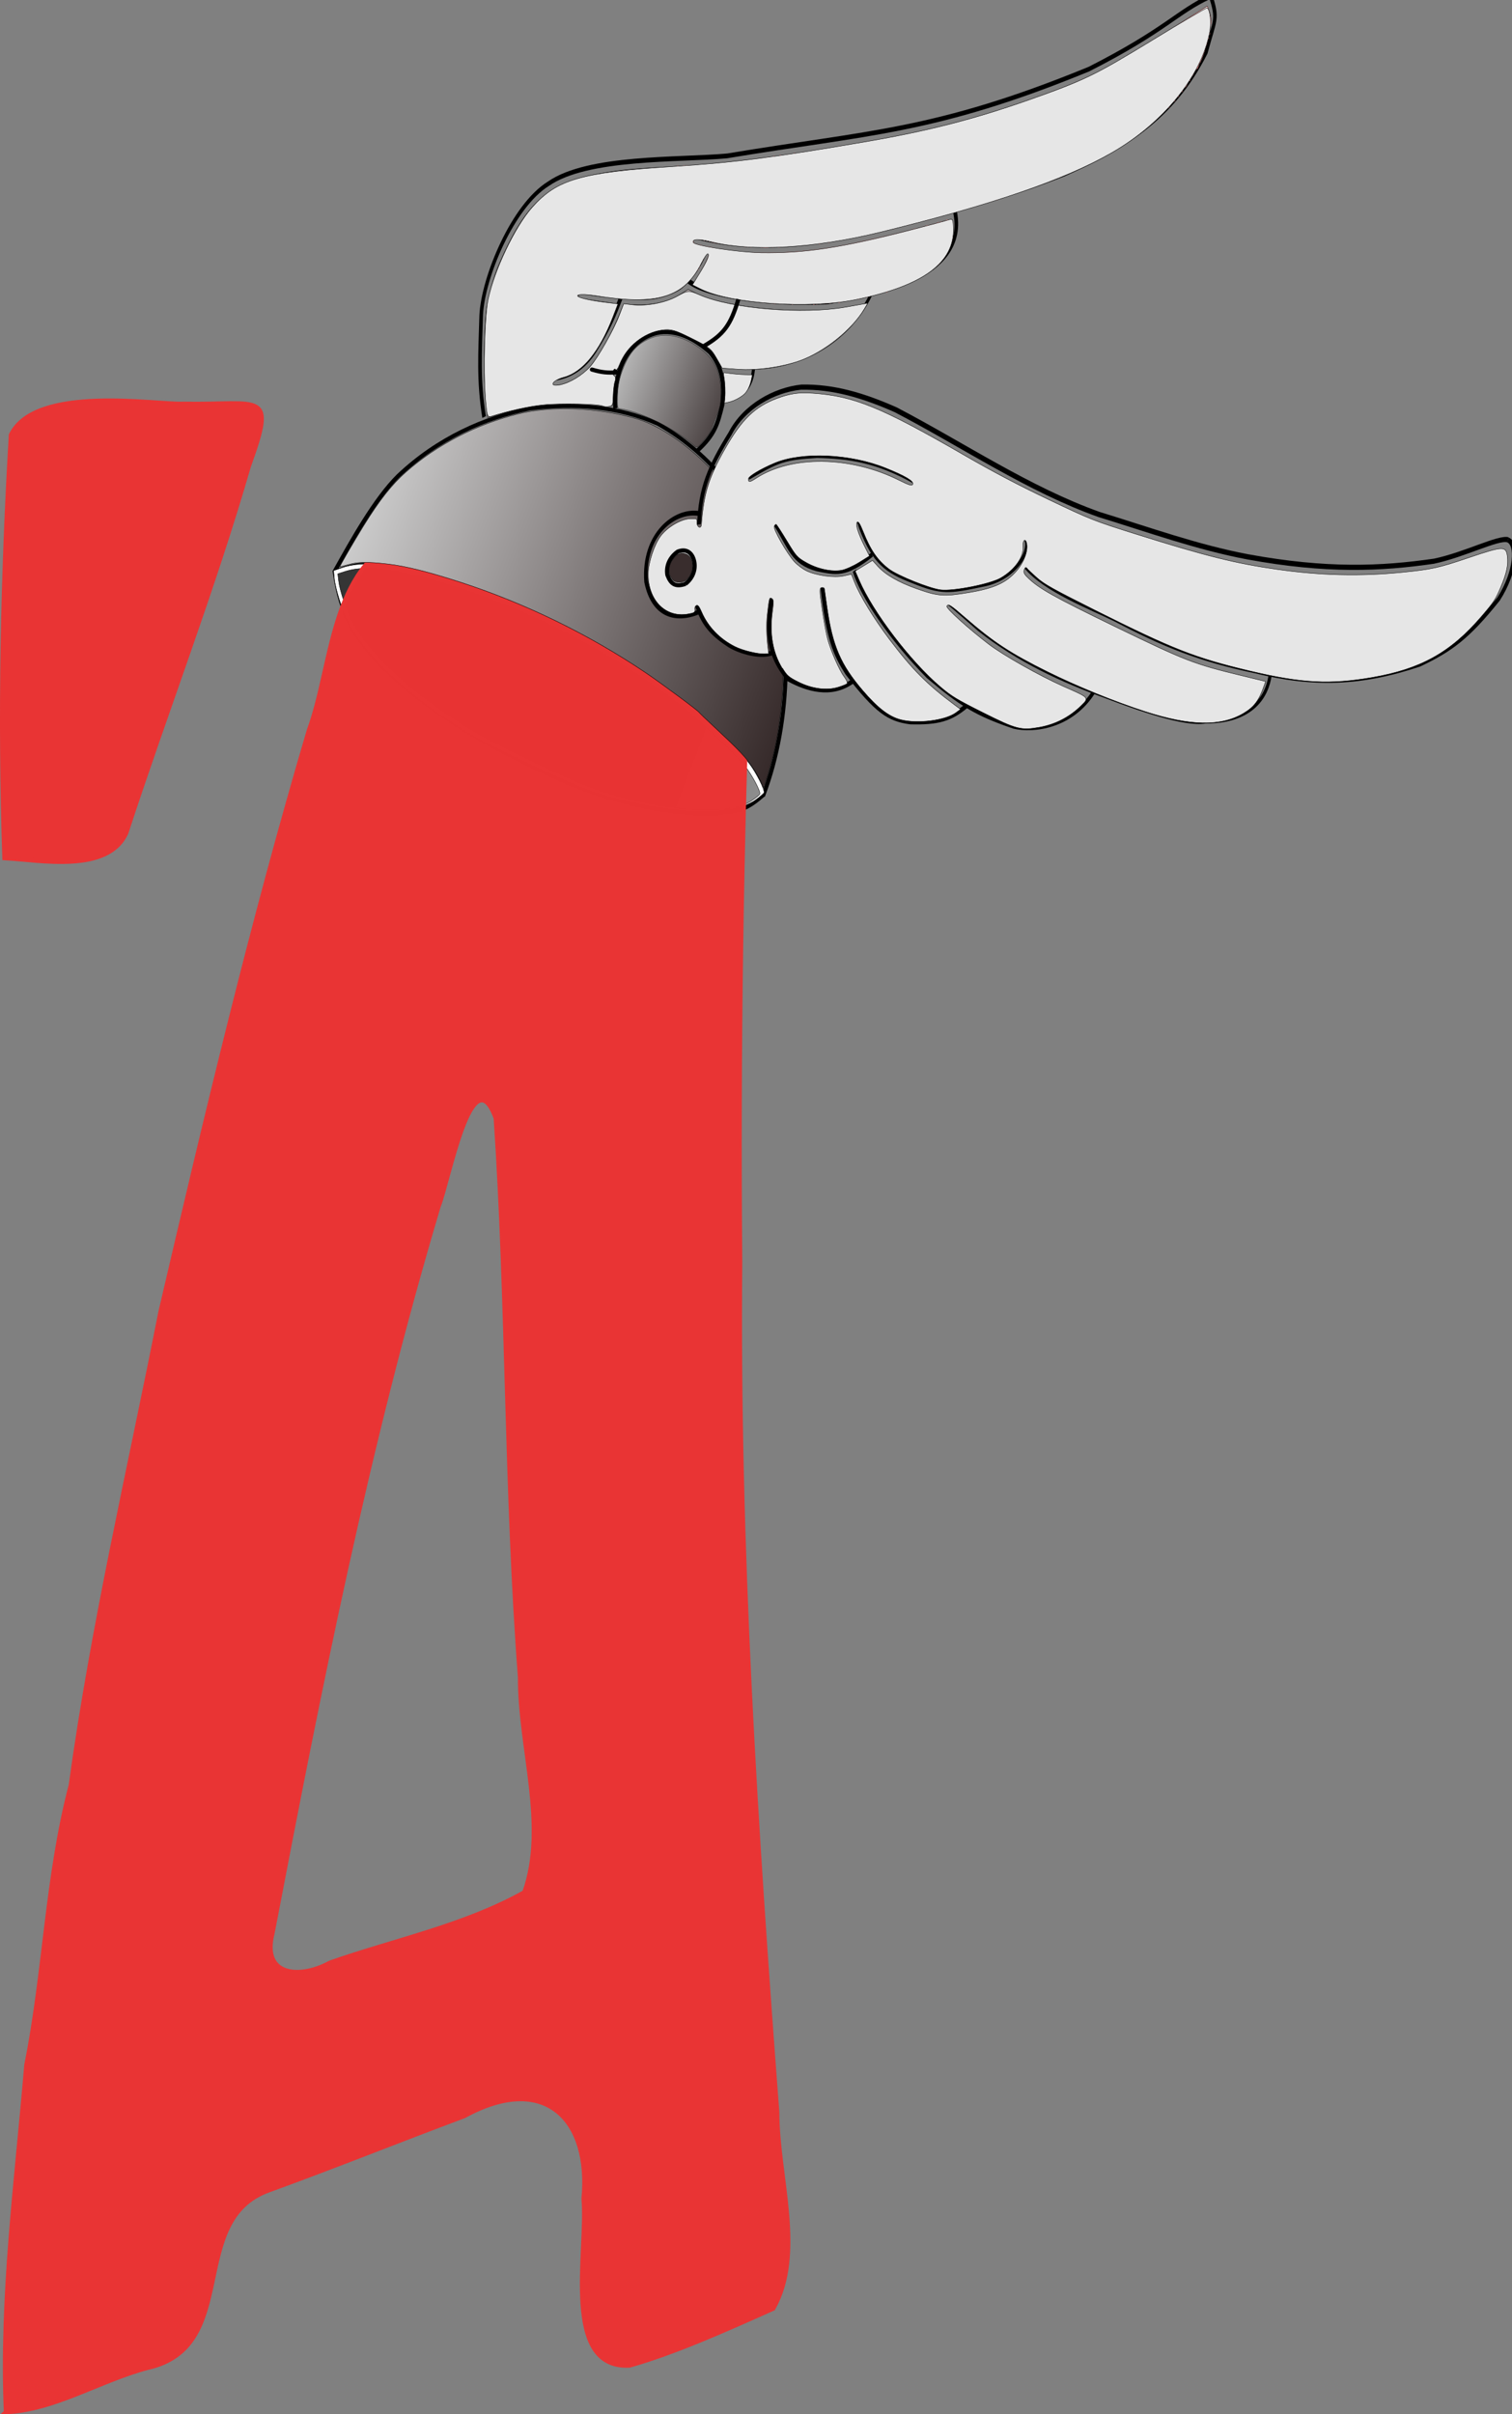 <?xml version="1.0" encoding="UTF-8" standalone="no"?>
<!-- Created with Inkscape (http://www.inkscape.org/) -->

<svg
   xmlns:dc="http://purl.org/dc/elements/1.1/"
   xmlns:cc="http://creativecommons.org/ns#"
   xmlns:rdf="http://www.w3.org/1999/02/22-rdf-syntax-ns#"
   xmlns:svg="http://www.w3.org/2000/svg"
   xmlns="http://www.w3.org/2000/svg"
   xmlns:xlink="http://www.w3.org/1999/xlink"
   xmlns:sodipodi="http://sodipodi.sourceforge.net/DTD/sodipodi-0.dtd"
   xmlns:inkscape="http://www.inkscape.org/namespaces/inkscape"
   width="29.963mm"
   height="47.824mm"
   viewBox="0 0 29.963 47.824"
   version="1.1"
   id="svg8"
   inkscape:version="0.92.4 (5da689c313, 2019-01-14)"
   sodipodi:docname="A_casco.svg">
  <rect x="0" y="0" width="29.963" height="47.824" fill="#808080" stroke="none"/>
  <defs
     id="defs2">
    <inkscape:perspective
       sodipodi:type="inkscape:persp3d"
       inkscape:vp_x="0 : 19.922772 : 1"
       inkscape:vp_y="0 : 999.99993 : 0"
       inkscape:vp_z="15.578038 : 19.922772 : 1"
       inkscape:persp3d-origin="7.7890188 : 13.281848 : 1"
       id="perspective6366" />
    <linearGradient
       id="linearGradient3219">
      <stop
         id="stop3221"
         offset="0"
         style="stop-color: rgb(51, 51, 51); stop-opacity: 1;" />
      <stop
         style="stop-color: rgb(51, 51, 51); stop-opacity: 0.557;"
         offset="1"
         id="stop3227" />
      <stop
         id="stop3223"
         offset="1"
         style="stop-color: rgb(51, 51, 51); stop-opacity: 0;" />
    </linearGradient>
    <linearGradient
       id="linearGradient3336">
      <stop
         id="stop3338"
         offset="0"
         style="stop-color: rgb(57, 45, 45); stop-opacity: 1;" />
      <stop
         style="stop-color: rgb(24, 25, 41); stop-opacity: 0.104;"
         offset="0.985"
         id="stop3344" />
      <stop
         id="stop3340"
         offset="1"
         style="stop-color: rgb(57, 45, 45); stop-opacity: 0;" />
    </linearGradient>
    <linearGradient
       id="linearGradient3292">
      <stop
         id="stop3294"
         offset="0"
         style="stop-color: rgb(0, 0, 0); stop-opacity: 1;" />
      <stop
         style="stop-color: rgb(0, 0, 0); stop-opacity: 0;"
         offset="1"
         id="stop3300" />
      <stop
         id="stop3296"
         offset="1"
         style="stop-color: rgb(0, 0, 0); stop-opacity: 0;" />
    </linearGradient>
    <linearGradient
       id="linearGradient3196">
      <stop
         id="stop3198"
         offset="0"
         style="stop-color: rgb(204, 204, 204); stop-opacity: 1;" />
      <stop
         style="stop-color: rgb(54, 42, 42); stop-opacity: 1;"
         offset="1"
         id="stop3204" />
      <stop
         id="stop3200"
         offset="1"
         style="stop-color: rgb(204, 204, 204); stop-opacity: 0;" />
    </linearGradient>
    <inkscape:perspective
       id="perspective2436"
       inkscape:persp3d-origin="155.84297 : 67.449973 : 1"
       inkscape:vp_z="311.68593 : 101.17496 : 1"
       inkscape:vp_y="0 : 1000 : 0"
       inkscape:vp_x="0 : 101.17496 : 1"
       sodipodi:type="inkscape:persp3d" />
    <linearGradient
       gradientUnits="userSpaceOnUse"
       y2="156.686"
       x2="136.271"
       y1="156.686"
       x1="1.354"
       id="linearGradient3202"
       xlink:href="#linearGradient3196"
       inkscape:collect="always"
       gradientTransform="matrix(0.063,0.031,-0.035,0.091,112.384,73.818)" />
    <linearGradient
       gradientUnits="userSpaceOnUse"
       y2="119.347"
       x2="86.092"
       y1="119.347"
       x1="56.347"
       id="linearGradient3228"
       xlink:href="#linearGradient3196"
       inkscape:collect="always"
       gradientTransform="matrix(0.063,0.031,-0.035,0.091,112.384,73.818)" />
    <linearGradient
       gradientUnits="userSpaceOnUse"
       y2="187.694"
       x2="135.571"
       y1="187.694"
       x1="1.86"
       id="linearGradient3298"
       xlink:href="#linearGradient3292"
       inkscape:collect="always" />
    <linearGradient
       gradientUnits="userSpaceOnUse"
       y2="187.729"
       x2="135.909"
       y1="187.729"
       x1="1.519"
       id="linearGradient3225"
       xlink:href="#linearGradient3219"
       inkscape:collect="always"
       gradientTransform="matrix(0.063,0.031,-0.035,0.091,112.384,73.818)" />
  </defs>
  <sodipodi:namedview
     id="base"
     pagecolor="#ffffff"
     bordercolor="#666666"
     borderopacity="1.0"
     inkscape:pageopacity="0.0"
     inkscape:pageshadow="2"
     inkscape:zoom="2.8"
     inkscape:cx="113.08728"
     inkscape:cy="87.069804"
     inkscape:document-units="mm"
     inkscape:current-layer="layer1"
     showgrid="false"
     inkscape:window-width="1920"
     inkscape:window-height="1017"
     inkscape:window-x="1912"
     inkscape:window-y="-8"
     inkscape:window-maximized="1"
     inkscape:pagecheckerboard="false" />
  <g
     inkscape:label="Ebene 1"
     inkscape:groupmode="layer"
     id="layer1"
     transform="translate(-99.357,-79.301)">
    <path
       style="fill:none;fill-rule:evenodd;stroke:#000000;stroke-width:0.079px;stroke-linecap:butt;stroke-linejoin:miter;stroke-opacity:1"
       d="m 114.477,95.071 c 0.584,-1.518 0.577,-3.467 0.109,-4.744 -0.454,-1.211 -1.258,-2.106 -2.191,-2.63 -0.782,-0.348 -1.661,-0.413 -2.533,-0.305 -0.893,0.183 -1.82,0.585 -2.613,1.336 -0.463,0.458 -0.917,1.276 -1.261,1.892 0.131,0.916 0.397,1.237 0.826,1.754 1.117,1.144 2.474,1.84 3.837,2.446 0.908,0.361 1.862,0.605 2.857,0.597 0.43,-0.069 0.557,-4.42e-4 0.963,-0.357 -0.091,-0.653 -1,-1.267 -1.336,-1.647 -1.732,-1.391 -3.699,-2.345 -5.772,-2.842 -0.698,-0.088 -0.848,-0.147 -1.361,0.054"
       id="path4981"
       sodipodi:nodetypes="ccccccccccccc"
       inkscape:connector-curvature="0" />
    <path
       style="opacity:1;fill:#e93434;fill-opacity:1;stroke:#e93434;stroke-width:0.085;stroke-miterlimit:4;stroke-dasharray:none;stroke-opacity:1"
       d="m 99.445,96.3 c -0.095,-2.79 -0.037,-5.596 0.129,-8.383 0.486,-1.003 2.895,-0.592 3.414,-0.617 1.549,0.03 1.852,-0.288 1.3,1.235 -0.705,2.439 -1.638,4.85 -2.429,7.265 -0.362,0.807 -1.703,0.538 -2.414,0.5 z"
       id="path880"
       inkscape:connector-curvature="0" />
    <g
       id="layer4"
       inkscape:label="Blanco"
       style="display:inline"
       transform="matrix(0.063,0.031,-0.035,0.091,112.384,73.818)">
      <path
         inkscape:connector-curvature="0"
         style="display:inline;opacity:1;fill:#ffffff;fill-opacity:1;fill-rule:evenodd;stroke:#000000;stroke-width:0.1;stroke-linecap:round;stroke-linejoin:miter;stroke-miterlimit:0;stroke-dasharray:none;stroke-dashoffset:0;stroke-opacity:1"
         d="M 52.23,201.853 C 33.514,200.593 17.865,197.121 9.597,192.393 6.85,190.822 2.807,187.432 1.471,185.579 L 0.539,184.287 2.365,183.048 c 5.125,-3.479 14.767,-5.849 31.905,-7.844 23.032,-2.68 48.886,-2.266 71.48,1.146 6.793,1.026 20.238,4.213 24.31,5.764 2.903,1.105 6.894,3.455 6.894,4.058 0,0.201 -0.69,1.156 -1.533,2.124 -4.691,5.385 -22.509,10.779 -43.097,13.049 -6.293,0.694 -32.424,1.025 -40.094,0.509 z"
         id="path2441" />
    </g>
    <path
       id="path3217"
       d="m 108.674,93.75 c -1.115,-0.684 -1.969,-1.46 -2.326,-2.116 -0.119,-0.218 -0.258,-0.63 -0.281,-0.828 l -0.016,-0.138 0.153,-0.049 c 0.429,-0.137 1.102,-0.041 2.225,0.319 1.509,0.483 3.092,1.315 4.377,2.3 0.386,0.296 1.113,0.981 1.314,1.238 0.143,0.183 0.314,0.505 0.294,0.556 -0.007,0.017 -0.08,0.077 -0.164,0.133 -0.464,0.312 -1.74,0.22 -3.085,-0.223 -0.411,-0.135 -2.036,-0.912 -2.492,-1.193 z"
       style="opacity:1;fill:url(#linearGradient3225);fill-opacity:1;fill-rule:evenodd;stroke:#000000;stroke-width:0.008;stroke-linecap:round;stroke-linejoin:miter;stroke-miterlimit:0;stroke-dasharray:none;stroke-dashoffset:0;stroke-opacity:1"
       inkscape:connector-curvature="0" />
    <path
       id="path920"
       style="opacity:1;fill:#e93434;fill-opacity:0.995;stroke:#e93434;stroke-width:0.085;stroke-opacity:1"
       d="m 105.892,118.183 c 1.286,-0.452 2.666,-0.73 3.857,-1.397 0.469,-1.313 -0.093,-2.855 -0.086,-4.255 -0.282,-3.687 -0.234,-7.391 -0.481,-11.079 -0.474,-1.282 -0.939,1.277 -1.133,1.743 -1.412,4.724 -2.368,9.569 -3.293,14.405 -0.221,0.862 0.558,0.903 1.137,0.583 z m -6.417,8.9 c -0.098,-2.298 0.214,-4.591 0.405,-6.877 0.369,-1.832 0.403,-3.725 0.881,-5.543 0.432,-3.154 1.162,-6.252 1.777,-9.374 0.902,-3.864 1.817,-7.727 2.943,-11.529 0.476,-1.297 0.417,-3.213 1.871,-3.824 0.776,-0.324 2.509,1.109 4.808,0.918 0.401,1.008 2.093,-0.289 2.05,0.911 -0.162,4.178 -0.223,8.358 -0.186,12.54 -0.054,5.623 0.309,11.24 0.735,16.844 0,1.254 0.54,2.791 -0.078,3.884 -0.945,0.423 -1.948,0.874 -2.851,1.129 -1.357,0.068 -0.815,-2.266 -0.908,-3.306 0.148,-1.558 -0.759,-2.518 -2.365,-1.636 -1.318,0.492 -2.533,0.983 -3.875,1.471 -1.652,0.596 -0.532,3.103 -2.403,3.517 -0.928,0.245 -1.861,0.841 -2.805,0.876 z"
       inkscape:connector-curvature="0"
       sodipodi:nodetypes="cccccccccccccccccccccccccc" />
    <path
       id="path3194"
       d="m 114.457,94.837 c -0.028,-0.087 -0.147,-0.288 -0.258,-0.435 -0.116,-0.153 -0.279,-0.319 -0.662,-0.676 -0.175,-0.163 -0.321,-0.303 -0.325,-0.312 -0.016,-0.033 -0.763,-0.587 -1.075,-0.797 -1.12,-0.753 -2.37,-1.363 -3.647,-1.78 -0.638,-0.208 -1.094,-0.322 -1.449,-0.363 -0.406,-0.047 -0.592,-0.044 -0.789,0.014 -0.085,0.025 -0.155,0.041 -0.157,0.036 -0.004,-0.016 0.255,-0.461 0.467,-0.806 0.314,-0.508 0.557,-0.816 0.842,-1.068 0.608,-0.536 1.388,-0.94 2.216,-1.148 0.662,-0.166 1.567,-0.131 2.343,0.092 0.578,0.166 1.292,0.711 1.828,1.395 0.298,0.381 0.683,1.112 0.823,1.565 0.067,0.215 0.169,0.688 0.205,0.946 0.113,0.809 0.065,1.862 -0.121,2.682 -0.061,0.269 -0.199,0.735 -0.214,0.725 -0.003,-0.002 -0.016,-0.034 -0.027,-0.072 z m -1.612,-3.893 c 0.11,-0.014 0.2,-0.096 0.265,-0.24 0.068,-0.151 0.071,-0.259 0.009,-0.395 -0.12,-0.262 -0.423,-0.188 -0.547,0.134 -0.102,0.267 0.041,0.53 0.273,0.501 z"
       style="opacity:1;fill:url(#linearGradient3202);fill-opacity:1;fill-rule:evenodd;stroke:#000000;stroke-width:0.008;stroke-linecap:butt;stroke-linejoin:round;stroke-miterlimit:0;stroke-dasharray:none;stroke-dashoffset:0;stroke-opacity:1"
       inkscape:connector-curvature="0" />
    <path
       style="fill:#784421;fill-opacity:1;stroke-width:0.082"
       d=""
       id="path4690"
       inkscape:connector-curvature="0" />
    <path
       style="fill:#784421;fill-opacity:1;stroke-width:0.082"
       d=""
       id="path4692"
       inkscape:connector-curvature="0" />
    <path
       style="fill:none;fill-rule:evenodd;stroke:#000000;stroke-width:0.082px;stroke-linecap:butt;stroke-linejoin:miter;stroke-opacity:1"
       d="m 111.55,87.39 c -0.044,-0.787 0.277,-1.352 0.824,-1.493 0.38,-0.076 0.739,0.108 1.054,0.386 0.242,0.285 0.294,0.617 0.242,1.043 -0.094,0.381 -0.147,0.582 -0.494,0.903"
       id="path4987"
       sodipodi:nodetypes="ccccc"
       inkscape:connector-curvature="0" />
    <g
       transform="matrix(0.063,0.031,-0.035,0.091,117.658,34.587)"
       id="g3025">
      <path
         sodipodi:nodetypes="cc"
         style="fill:none;fill-rule:evenodd;stroke:#000000;stroke-width:0.803px;stroke-linecap:butt;stroke-linejoin:miter;stroke-opacity:1"
         d="m 245.608,471.681 c -1.192,12.677 -16.221,23.379 -32.548,26.462"
         id="path4889"
         inkscape:connector-curvature="0" />
      <path
         sodipodi:nodetypes="cc"
         style="fill:none;fill-rule:evenodd;stroke:#000000;stroke-width:0.847px;stroke-linecap:butt;stroke-linejoin:miter;stroke-opacity:1"
         d="m 222.115,496.068 c 1.878,4.781 -1.726,6.778 -5.236,8.679"
         id="path4891"
         inkscape:connector-curvature="0" />
      <path
         sodipodi:nodetypes="ccccc"
         id="path4911"
         d="m 304.889,386.403 c 4.681,3.819 3.683,4.009 4.715,10.972 -2.135,15.291 -12.422,24.766 -24.941,34.839 -9.32,6.792 -29.43,19.105 -41.234,25.725 -17.06,9.914 -33.941,16.94 -50.811,19.159"
         style="fill:none;fill-rule:evenodd;stroke:#000000;stroke-width:0.966px;stroke-linecap:butt;stroke-linejoin:miter;stroke-opacity:1"
         inkscape:connector-curvature="0" />
      <path
         sodipodi:nodetypes="ccc"
         id="path4925"
         d="m 197.639,478.245 c -0.371,8.745 -4.805,11.814 -11.995,14.762 -5.736,1.879 -11.935,3.451 -18.037,4.626"
         style="fill:none;fill-rule:evenodd;stroke:#000000;stroke-width:0.797px;stroke-linecap:butt;stroke-linejoin:miter;stroke-opacity:1"
         inkscape:connector-curvature="0" />
      <path
         sodipodi:nodetypes="ccc"
         id="path4927"
         d="m 179.774,494.802 c 0,3.818 0.017,6.424 -1.526,12.183 -1.087,4.056 -4.034,7.039 -8.499,8.943"
         style="fill:none;fill-rule:evenodd;stroke:#000000;stroke-width:1.087px;stroke-linecap:butt;stroke-linejoin:miter;stroke-opacity:1"
         inkscape:connector-curvature="0" />
      <path
         sodipodi:nodetypes="cccccc"
         id="path4937"
         d="m 305.066,386.672 c -7.308,5.865 -8.412,10.186 -24.749,24.244 -34.465,25.56 -52.14,31.541 -86.873,48.487 -12.235,5.121 -36.841,12.626 -44.447,21.213 -7.166,7.253 -7.759,22.965 -4.419,30.052 3.546,7.012 5.833,12.196 11.148,18.428"
         style="fill:none;fill-rule:evenodd;stroke:#000000;stroke-width:1px;stroke-linecap:butt;stroke-linejoin:miter;stroke-opacity:1"
         inkscape:connector-curvature="0" />
      <path
         sodipodi:nodetypes="ccc"
         id="path4947"
         d="m 259.104,448.796 c 11.689,11.597 -15.473,23.987 -24.244,28.284 -16.332,6.224 -34.024,10.038 -39.396,8.586"
         style="fill:none;fill-rule:evenodd;stroke:#000000;stroke-width:1px;stroke-linecap:butt;stroke-linejoin:miter;stroke-opacity:1"
         inkscape:connector-curvature="0" />
      <path
         sodipodi:nodetypes="cc"
         id="path5015"
         d="m 184.464,508.255 c 0.297,0.178 0.924,0.168 1.679,0.357"
         style="fill:none;fill-rule:evenodd;stroke:#000000;stroke-width:1px;stroke-linecap:butt;stroke-linejoin:miter;stroke-opacity:1"
         inkscape:connector-curvature="0" />
    </g>
    <g
       transform="matrix(0.063,0.031,-0.035,0.091,112.418,73.666)"
       id="g2461">
      <path
         sodipodi:nodetypes="ccc"
         id="path5055"
         d="m 91.73,142.467 c -6.847,1.415 -12.807,8.904 -7.13,17.173 5.304,5.616 11.979,4.681 17.18,0.795"
         style="fill:none;fill-rule:evenodd;stroke:#000000;stroke-width:1px;stroke-linecap:butt;stroke-linejoin:miter;stroke-opacity:1"
         inkscape:connector-curvature="0" />
      <g
         id="g2449"
         transform="translate(-41.921,12.627)">
        <path
           style="fill:none;fill-rule:evenodd;stroke:#000000;stroke-width:0.897px;stroke-linecap:butt;stroke-linejoin:miter;stroke-opacity:1"
           d="m 301.003,107.596 c 2.698,7.584 -5.124,12.285 -12.201,14.615 -5.05,2.537 -19.319,3.736 -28.433,4.345 -13.761,1.097 -27.396,1.335 -40.962,-0.812 -0.491,-0.099 -10.103,-2.02 -10.608,-2.02"
           id="path4837"
           sodipodi:nodetypes="ccccc"
           inkscape:connector-curvature="0" />
        <path
           style="fill:none;fill-rule:evenodd;stroke:#000000;stroke-width:0.967px;stroke-linecap:butt;stroke-linejoin:miter;stroke-opacity:1"
           d="m 256.209,126.774 c -2.232,8.476 -11.991,12.748 -17.588,13.64 -11.347,1.061 -16.289,0.676 -27.911,-1.456 -13.729,-3.589 -25.807,-8.922 -30.161,-12.669"
           id="path4839"
           sodipodi:nodetypes="cccc"
           inkscape:connector-curvature="0" />
        <path
           style="fill:none;fill-rule:evenodd;stroke:#000000;stroke-width:1.069px;stroke-linecap:butt;stroke-linejoin:miter;stroke-opacity:1"
           d="m 224.07,140.759 c -2.794,3.881 -5.782,5.743 -13.337,8.143 -6.07,1.424 -10.03,1.04 -21.757,-3.292 -5.171,-2.419 -8.55,-4.547 -15.448,-13.714"
           id="path4841"
           sodipodi:nodetypes="cccc"
           inkscape:connector-curvature="0" />
        <path
           style="fill:none;fill-rule:evenodd;stroke:#000000;stroke-width:1.066px;stroke-linecap:butt;stroke-linejoin:miter;stroke-opacity:1"
           d="m 191.439,146.583 c -4.08,4.804 -11.428,5.635 -17.333,5.448 -9.052,-2.956 -11.041,-8.115 -12.702,-13.572"
           id="path4843"
           sodipodi:nodetypes="ccc"
           inkscape:connector-curvature="0" />
        <path
           style="fill:none;fill-rule:evenodd;stroke:#000000;stroke-width:1px;stroke-linecap:butt;stroke-linejoin:miter;stroke-opacity:1"
           d="m 167.316,148.676 c -3.305,2.303 -10.204,2.77 -12.819,2.439 -5.606,-0.551 -8.699,-1.584 -12.317,-4.493"
           id="path4845"
           sodipodi:nodetypes="ccc"
           inkscape:connector-curvature="0" />
        <path
           style="fill:none;fill-rule:evenodd;stroke:#000000;stroke-width:0.856px;stroke-linecap:butt;stroke-linejoin:miter;stroke-opacity:1"
           d="m 222.558,104.92 c 2.937,2.251 1.007,8.616 -6.773,12.47 -7.967,4.194 -9.818,5.12 -18.746,5.564 -8.036,0.541 -12.295,-0.053 -19.161,-5.055 -0.693,-0.573 -0.947,-0.783 -1.426,-1.18"
           id="path4847"
           sodipodi:nodetypes="ccccc"
           inkscape:connector-curvature="0" />
        <path
           style="fill:none;fill-rule:evenodd;stroke:#000000;stroke-width:1px;stroke-linecap:butt;stroke-linejoin:miter;stroke-opacity:1"
           d="m 183.595,121.759 c -4.848,6.292 -7.657,6.53 -13.132,7.576 -7.206,0.95 -9.341,-1.563 -15.657,-4.546"
           id="path4849"
           sodipodi:nodetypes="ccc"
           inkscape:connector-curvature="0" />
        <path
           style="fill:none;fill-rule:evenodd;stroke:#000000;stroke-width:0.93px;stroke-linecap:butt;stroke-linejoin:miter;stroke-opacity:1"
           d="m 187.166,104.551 c -11.962,-0.47 -19.698,1.347 -28.092,4.038 -8.534,3.331 -9.862,4.32 -15.92,10.175"
           id="path4853"
           sodipodi:nodetypes="ccc"
           inkscape:connector-curvature="0" />
        <path
           style="fill:none;fill-rule:evenodd;stroke:#000000;stroke-width:1.016px;stroke-linecap:butt;stroke-linejoin:miter;stroke-opacity:1"
           d="m 225.525,110.087 c 7.346,2.475 21.204,1.564 28.786,1.564 15.771,0.301 26.922,-0.318 42.421,-3.144 16.963,-2.646 29.425,-7.188 42.928,-16.068 6.767,-5.54 9.996,-9.382 14.138,-18.985 1.907,-6.758 -0.737,-11.823 -3.533,-11.665"
           id="path4865"
           sodipodi:nodetypes="cccccc"
           inkscape:connector-curvature="0" />
        <path
           style="fill:none;fill-rule:evenodd;stroke:#000000;stroke-width:1.063px;stroke-linecap:butt;stroke-linejoin:miter;stroke-opacity:1"
           d="m 350.275,61.761 c -2.85,0.361 -9.917,6.626 -17.419,10.595 -13.178,6.153 -27.357,11.521 -49.722,15.982 -14.305,2.799 -28.993,3.96 -43.523,5.633 -21.27,1.768 -43.21,-0.481 -64.54,-0.838 -10.093,0.308 -18.791,1.352 -27.269,4.368 -6.938,2.994 -13.153,8.769 -14.075,14.893 -2.017,7.84 -2.43,12.566 1.039,19.434"
           id="path4867"
           sodipodi:nodetypes="cccccccc"
           inkscape:connector-curvature="0" />
      </g>
    </g>
    <path
       id="path3220"
       d="m 111.593,87.244 c -0.002,-0.269 0.033,-0.455 0.13,-0.684 0.127,-0.301 0.279,-0.459 0.539,-0.563 0.307,-0.122 0.673,-0.033 1.025,0.25 0.256,0.206 0.368,0.488 0.353,0.893 -0.007,0.202 -0.01,0.212 -0.108,0.473 -0.1,0.264 -0.102,0.268 -0.231,0.416 -0.122,0.141 -0.132,0.147 -0.169,0.115 -0.393,-0.349 -1.09,-0.697 -1.5,-0.749 -0.031,-0.004 -0.039,-0.031 -0.04,-0.151 z"
       style="opacity:0.684;fill:url(#linearGradient3228);fill-opacity:1;fill-rule:evenodd;stroke:#000000;stroke-width:0.008;stroke-linecap:butt;stroke-linejoin:round;stroke-miterlimit:0;stroke-dasharray:none;stroke-dashoffset:0;stroke-opacity:1"
       inkscape:connector-curvature="0" />
    <path
       id="path3306"
       d="m 108.99,87.304 c -0.041,-0.376 -0.049,-0.851 -0.025,-1.426 0.018,-0.431 0.032,-0.528 0.119,-0.851 0.082,-0.304 0.127,-0.424 0.268,-0.726 0.483,-1.03 0.919,-1.386 1.911,-1.565 0.409,-0.073 0.602,-0.091 1.644,-0.147 0.86,-0.046 2.386,-0.249 3.894,-0.517 1.198,-0.213 2.321,-0.532 3.568,-1.014 0.633,-0.244 1.044,-0.455 1.705,-0.873 0.233,-0.147 0.599,-0.379 0.814,-0.515 l 0.391,-0.247 0.041,0.103 c 0.056,0.143 0.043,0.305 -0.056,0.659 -0.08,0.287 -0.095,0.321 -0.269,0.607 -0.648,1.064 -1.709,1.769 -3.551,2.359 -1.248,0.4 -2.724,0.787 -3.501,0.92 -0.974,0.166 -1.879,0.165 -2.549,-0.001 -0.242,-0.06 -0.27,-0.061 -0.291,-0.006 -0.022,0.058 0.011,0.075 0.257,0.129 0.72,0.16 1.548,0.162 2.533,0.005 0.402,-0.064 1.537,-0.331 2.105,-0.497 0.112,-0.032 0.211,-0.055 0.22,-0.051 0.034,0.017 0.034,0.345 -1.4e-4,0.444 -0.104,0.304 -0.239,0.467 -0.546,0.661 -0.368,0.232 -0.946,0.417 -1.65,0.527 -0.745,0.116 -1.968,0.022 -2.623,-0.204 -0.262,-0.09 -0.326,-0.135 -0.279,-0.198 0.129,-0.172 0.301,-0.514 0.281,-0.556 -0.023,-0.049 -0.031,-0.038 -0.152,0.193 -0.109,0.209 -0.234,0.371 -0.386,0.497 -0.105,0.088 -0.392,0.193 -0.585,0.216 -0.197,0.023 -0.714,-0.011 -1.114,-0.073 -0.172,-0.027 -0.324,-0.032 -0.338,-0.013 -0.037,0.053 0.023,0.071 0.418,0.127 l 0.361,0.051 -0.088,0.23 c -0.105,0.273 -0.374,0.755 -0.51,0.914 -0.125,0.145 -0.348,0.28 -0.543,0.327 -0.108,0.026 -0.156,0.054 -0.16,0.093 -0.007,0.07 -0.01,0.069 0.134,0.043 0.187,-0.034 0.44,-0.174 0.572,-0.316 0.172,-0.185 0.408,-0.582 0.569,-0.959 l 0.14,-0.327 0.225,0.011 c 0.323,0.016 0.652,-0.056 0.869,-0.191 l 0.182,-0.114 0.175,0.087 c 0.566,0.282 2.099,0.421 2.958,0.268 l 0.399,-0.071 -0.059,0.113 c -0.033,0.062 -0.125,0.192 -0.206,0.288 -0.545,0.648 -1.455,0.986 -2.38,0.884 l -0.203,-0.022 -0.098,-0.167 c -0.124,-0.21 -0.338,-0.381 -0.626,-0.498 -0.268,-0.109 -0.429,-0.118 -0.673,-0.039 -0.243,0.078 -0.435,0.252 -0.588,0.532 -0.069,0.126 -0.124,0.2 -0.141,0.191 -0.016,-0.008 -0.04,0.015 -0.053,0.051 -0.016,0.042 -0.01,0.072 0.016,0.086 0.029,0.015 0.034,0.065 0.017,0.173 -0.013,0.084 -0.026,0.217 -0.028,0.296 -0.005,0.165 0.02,0.155 -0.289,0.118 -0.716,-0.086 -1.419,-0.02 -2.024,0.192 l -0.172,0.06 z"
       style="opacity:1;fill:#c8b7b7;fill-opacity:0.686;fill-rule:evenodd;stroke:#000000;stroke-width:0.008;stroke-linecap:butt;stroke-linejoin:round;stroke-miterlimit:0;stroke-dasharray:none;stroke-dashoffset:0;stroke-opacity:1"
       inkscape:connector-curvature="0" />
    <path
       id="path3304"
       d="m 114.859,92.54 c -0.191,-0.315 -0.255,-0.686 -0.194,-1.129 0.025,-0.18 0.022,-0.235 -0.013,-0.253 -0.049,-0.025 -0.052,-0.015 -0.09,0.325 -0.02,0.178 -0.015,0.413 0.014,0.654 l 0.014,0.113 -0.077,0.004 c -0.136,0.007 -0.437,-0.066 -0.59,-0.143 -0.303,-0.152 -0.534,-0.391 -0.661,-0.684 -0.048,-0.112 -0.077,-0.148 -0.105,-0.131 -0.028,0.017 -0.036,0.04 -0.029,0.084 0.007,0.05 -0.017,0.065 -0.146,0.086 -0.446,0.074 -0.792,-0.287 -0.779,-0.814 0.005,-0.217 0.122,-0.566 0.246,-0.732 0.131,-0.176 0.399,-0.335 0.578,-0.342 0.141,-0.006 0.143,-0.004 0.14,0.067 -0.005,0.095 0.082,0.144 0.089,0.051 0.048,-0.624 0.144,-0.932 0.468,-1.503 0.329,-0.579 0.588,-0.832 1.02,-0.996 0.261,-0.099 0.436,-0.126 0.711,-0.107 0.82,0.055 1.354,0.272 2.99,1.216 0.597,0.345 1.09,0.604 1.699,0.894 0.821,0.391 0.895,0.421 1.727,0.682 1.389,0.436 1.967,0.58 2.796,0.698 0.858,0.122 1.638,0.141 2.462,0.06 0.599,-0.059 0.736,-0.089 1.343,-0.295 0.672,-0.227 0.73,-0.229 0.756,-0.027 0.022,0.174 -0.015,0.345 -0.134,0.623 -0.101,0.236 -0.135,0.287 -0.381,0.574 -0.612,0.712 -1.199,1.039 -2.163,1.206 -0.84,0.145 -1.392,0.116 -2.42,-0.127 -1.089,-0.258 -1.524,-0.428 -3.086,-1.211 -0.814,-0.408 -0.989,-0.506 -1.135,-0.634 -0.095,-0.084 -0.185,-0.169 -0.201,-0.19 -0.021,-0.028 -0.036,-0.02 -0.053,0.026 -0.019,0.049 -0.005,0.085 0.059,0.148 0.22,0.221 0.505,0.382 1.753,0.987 1.383,0.671 1.553,0.737 2.48,0.961 l 0.491,0.119 -0.03,0.085 c -0.103,0.296 -0.199,0.423 -0.413,0.549 -0.441,0.261 -1.056,0.25 -1.936,-0.034 -0.625,-0.202 -1.356,-0.5 -1.94,-0.789 -0.736,-0.365 -1.079,-0.59 -1.637,-1.075 -0.293,-0.255 -0.339,-0.283 -0.361,-0.224 -0.016,0.041 0.43,0.444 0.826,0.747 0.29,0.222 1.009,0.628 1.483,0.838 0.526,0.232 0.517,0.222 0.344,0.391 -0.225,0.22 -0.504,0.363 -0.813,0.419 -0.372,0.067 -0.46,0.044 -1.124,-0.289 -0.518,-0.259 -0.625,-0.324 -0.845,-0.511 -0.593,-0.503 -1.336,-1.478 -1.609,-2.111 l -0.079,-0.183 0.172,-0.105 0.172,-0.105 0.101,0.112 c 0.152,0.17 0.41,0.319 0.77,0.447 0.432,0.153 0.539,0.161 1.045,0.076 0.496,-0.083 0.733,-0.192 0.938,-0.428 0.146,-0.169 0.229,-0.39 0.202,-0.538 -0.021,-0.116 -0.084,-0.075 -0.073,0.049 0.017,0.212 -0.161,0.465 -0.442,0.629 -0.206,0.12 -0.936,0.265 -1.188,0.236 -0.219,-0.025 -0.855,-0.281 -1.027,-0.412 -0.229,-0.175 -0.367,-0.375 -0.515,-0.748 -0.058,-0.147 -0.094,-0.202 -0.115,-0.181 -0.039,0.038 0.014,0.213 0.144,0.473 l 0.099,0.197 -0.204,0.127 c -0.112,0.07 -0.266,0.139 -0.341,0.154 -0.199,0.038 -0.482,-0.022 -0.707,-0.15 -0.181,-0.103 -0.201,-0.125 -0.383,-0.427 -0.106,-0.175 -0.201,-0.323 -0.213,-0.329 -0.011,-0.006 -0.029,0.012 -0.039,0.038 -0.022,0.057 0.249,0.532 0.398,0.699 0.056,0.062 0.163,0.143 0.238,0.18 0.19,0.094 0.552,0.144 0.737,0.103 l 0.156,-0.034 0.065,0.163 c 0.105,0.267 0.385,0.724 0.687,1.124 0.456,0.603 0.744,0.893 1.299,1.306 l 0.112,0.083 -0.094,0.069 c -0.208,0.152 -0.756,0.222 -1.088,0.138 -0.234,-0.059 -0.459,-0.231 -0.757,-0.58 -0.437,-0.51 -0.598,-0.885 -0.705,-1.636 -0.027,-0.188 -0.051,-0.358 -0.054,-0.378 -0.003,-0.02 -0.028,-0.03 -0.056,-0.024 -0.044,0.01 -0.042,0.067 0.011,0.426 0.033,0.228 0.081,0.49 0.106,0.584 0.063,0.236 0.234,0.627 0.33,0.755 0.044,0.059 0.071,0.119 0.061,0.134 -0.01,0.015 -0.093,0.049 -0.184,0.076 -0.228,0.068 -0.518,0.029 -0.784,-0.105 -0.191,-0.096 -0.225,-0.126 -0.314,-0.272 z m -0.515,-3.768 c 0.698,-0.454 1.864,-0.438 2.82,0.037 0.211,0.105 0.267,0.122 0.281,0.085 0.024,-0.062 -0.148,-0.164 -0.537,-0.321 -0.7,-0.283 -1.656,-0.326 -2.199,-0.099 -0.275,0.115 -0.524,0.264 -0.522,0.314 0.003,0.072 0.025,0.07 0.157,-0.016 z"
       style="opacity:1;fill:#e6e6e6;fill-opacity:1;fill-rule:evenodd;stroke:#000000;stroke-width:0.008;stroke-linecap:butt;stroke-linejoin:round;stroke-miterlimit:0;stroke-dasharray:none;stroke-dashoffset:0;stroke-opacity:1"
       inkscape:connector-curvature="0" />
    <path
       id="path3326"
       d="m 112.378,83.413 c 0.265,-0.691 0.316,-0.82 0.323,-0.81 0.005,0.006 0.016,0.007 0.025,0.002 0.009,-0.005 0.021,-0.008 0.027,-0.006 0.024,0.009 0.028,0.008 0.028,-0.008 -3.9e-4,-0.011 0.003,-0.012 0.01,-0.002 0.014,0.018 0.116,0.013 0.115,-0.005 -3.2e-4,-0.009 0.003,-0.009 0.01,-5.71e-4 0.014,0.018 0.039,0.017 0.039,-0.002 -3.2e-4,-0.009 0.003,-0.01 0.01,-0.001 0.006,0.008 0.112,0.006 0.261,-0.005 0.138,-0.011 0.327,-0.025 0.42,-0.031 0.093,-0.007 0.204,-0.018 0.246,-0.025 0.042,-0.007 0.206,-0.03 0.364,-0.051 0.158,-0.02 0.291,-0.041 0.294,-0.046 0.004,-0.005 0.009,-0.005 0.011,8.63e-4 0.003,0.006 0.007,0.004 0.01,-0.003 0.003,-0.007 0.007,-0.008 0.01,-0.003 0.006,0.013 0.096,-7.06e-4 0.095,-0.014 -4.5e-4,-0.013 0.029,-0.015 0.035,-0.002 0.006,0.012 0.095,-0.002 0.095,-0.015 -4.6e-4,-0.013 0.029,-0.015 0.035,-0.002 0.005,0.011 0.108,-0.005 0.118,-0.019 0.004,-0.005 0.009,-0.004 0.011,6.4e-4 0.007,0.016 0.116,-0.008 0.123,-0.027 0.006,-0.016 0.007,-0.015 0.008,0.003 7.8e-4,0.015 0.003,0.017 0.007,0.006 0.003,-0.008 0.008,-0.01 0.011,-0.004 0.005,0.012 0.149,-0.011 0.159,-0.025 0.004,-0.005 0.009,-0.004 0.011,0.001 0.003,0.006 0.007,0.004 0.01,-0.003 0.003,-0.007 0.007,-0.008 0.01,-0.002 0.005,0.012 0.149,-0.011 0.159,-0.025 0.004,-0.005 0.009,-0.004 0.011,0.001 0.003,0.006 0.007,0.004 0.01,-0.003 0.003,-0.007 0.007,-0.008 0.01,-0.002 0.005,0.012 0.149,-0.011 0.159,-0.025 0.004,-0.005 0.009,-0.004 0.011,0.001 0.003,0.006 0.007,0.004 0.01,-0.003 0.003,-0.007 0.007,-0.008 0.01,-0.002 0.003,0.006 0.007,0.005 0.01,-0.002 0.003,-0.007 0.007,-0.008 0.01,-0.002 0.006,0.012 0.258,-0.03 0.257,-0.043 -4.5e-4,-0.013 0.069,-0.022 0.075,-0.01 0.005,0.011 0.432,-0.062 0.442,-0.076 0.004,-0.005 0.009,-0.004 0.011,0.001 0.003,0.006 0.007,0.004 0.01,-0.003 0.003,-0.007 0.007,-0.008 0.01,-0.002 0.003,0.006 0.007,0.005 0.01,-0.002 0.003,-0.007 0.007,-0.008 0.01,-0.002 0.003,0.006 0.007,0.005 0.01,-0.002 0.003,-0.007 0.007,-0.008 0.01,-0.002 0.003,0.006 0.007,0.005 0.01,-0.002 0.003,-0.007 0.007,-0.008 0.01,-0.002 0.003,0.006 0.007,0.005 0.01,-0.002 0.003,-0.007 0.007,-0.008 0.01,-0.002 0.003,0.006 0.007,0.005 0.01,-0.002 0.003,-0.007 0.007,-0.008 0.01,-0.002 0.009,0.019 0.801,-0.138 1.272,-0.253 0.769,-0.187 1.457,-0.401 2.292,-0.714 0.87,-0.325 1.154,-0.475 2.374,-1.247 0.396,-0.251 0.722,-0.455 0.724,-0.454 0.009,0.004 0.054,0.142 0.061,0.185 0.004,0.025 0.01,0.058 0.013,0.073 0.003,0.015 0.002,0.029 -0.002,0.031 -0.004,0.002 -0.003,0.007 0.003,0.009 0.005,0.003 0.006,0.009 4.1e-4,0.014 -0.005,0.005 -0.005,0.011 -4.4e-4,0.013 0.005,0.002 0.006,0.007 0.002,0.011 -0.004,0.004 -0.014,0.05 -0.023,0.103 -0.012,0.071 -0.013,0.096 -0.002,0.096 0.011,5.3e-4 0.011,0.003 -0.002,0.011 -0.02,0.013 -0.04,0.063 -0.026,0.065 0.005,8.64e-4 0.009,0.01 0.008,0.02 -0.001,0.011 -0.004,0.013 -0.008,0.005 -0.004,-0.008 -0.01,-0.001 -0.018,0.02 -0.01,0.025 -0.009,0.03 0.002,0.019 0.01,-0.009 0.008,0.001 -0.009,0.036 -0.018,0.039 -0.02,0.044 -0.005,0.025 0.013,-0.018 0.008,-0.004 -0.015,0.046 -0.019,0.041 -0.029,0.07 -0.023,0.068 0.005,-0.002 -0.014,0.058 -0.045,0.139 -0.03,0.078 -0.055,0.134 -0.056,0.125 -8.4e-4,-0.009 -0.009,0.009 -0.018,0.04 -0.017,0.058 -0.036,0.093 -0.043,0.079 -0.005,-0.01 -0.071,0.103 -0.071,0.12 2.5e-4,0.007 -0.004,0.013 -0.009,0.013 -0.005,-6.9e-5 -0.016,0.015 -0.025,0.033 -0.008,0.018 -0.02,0.036 -0.026,0.038 -0.007,0.003 -0.008,0.011 -0.004,0.022 0.007,0.016 -5.8e-4,0.02 -0.015,0.008 -0.006,-0.005 -0.01,0.002 -0.039,0.073 -0.013,0.031 -0.028,0.052 -0.039,0.057 -0.028,0.011 -0.062,0.061 -0.054,0.079 0.005,0.011 0.004,0.013 -0.006,0.008 -0.018,-0.009 -0.078,0.072 -0.069,0.091 0.005,0.01 0.003,0.012 -0.006,0.008 -0.018,-0.009 -0.074,0.059 -0.066,0.079 0.005,0.011 0.004,0.013 -0.006,0.009 -0.016,-0.008 -0.122,0.113 -0.112,0.127 0.004,0.006 10e-4,0.008 -0.007,0.004 -0.008,-0.004 -0.031,0.013 -0.055,0.04 -0.048,0.054 -0.203,0.204 -0.274,0.265 -0.027,0.023 -0.047,0.043 -0.044,0.044 0.002,0.001 -0.008,0.01 -0.023,0.02 -0.015,0.01 -0.068,0.05 -0.116,0.089 -0.609,0.489 -1.501,0.917 -2.685,1.288 -0.105,0.033 -0.193,0.067 -0.196,0.075 -0.003,0.009 -0.01,0.014 -0.014,0.012 -0.005,-0.002 -0.003,-0.009 0.003,-0.016 0.006,-0.006 -0.003,-0.007 -0.02,-0.001 -0.018,0.006 -0.043,0.014 -0.056,0.018 -0.013,0.004 -0.024,0.013 -0.024,0.019 2.3e-4,0.006 -0.006,0.008 -0.013,0.003 -0.017,-0.011 -0.073,0.007 -0.072,0.023 2.2e-4,0.006 -0.006,0.008 -0.013,0.003 -0.019,-0.012 -0.21,0.048 -0.217,0.067 -0.003,0.009 -0.01,0.014 -0.015,0.012 -0.005,-0.002 -0.003,-0.009 0.003,-0.016 0.007,-0.007 0.002,-0.008 -0.015,-0.003 -0.015,0.005 -0.064,0.019 -0.109,0.033 -0.048,0.014 -0.082,0.031 -0.082,0.039 3.4e-4,0.009 -0.003,0.01 -0.01,7.89e-4 -0.006,-0.009 -0.02,-0.008 -0.035,8.09e-4 -0.013,0.008 -0.023,0.012 -0.022,0.009 10e-4,-0.003 -0.007,-0.004 -0.018,-0.002 -0.011,0.002 -0.023,0.012 -0.027,0.021 -0.004,0.009 -0.01,0.015 -0.015,0.013 -0.005,-0.002 -0.003,-0.009 0.003,-0.016 0.007,-0.007 0.001,-0.008 -0.015,-0.003 -0.015,0.005 -0.08,0.023 -0.145,0.041 -0.065,0.018 -0.121,0.039 -0.124,0.046 -0.003,0.007 -0.006,0.008 -0.007,0.003 -0.004,-0.016 -0.041,-0.003 -0.041,0.014 3.1e-4,0.009 -0.003,0.01 -0.008,0.004 -0.011,-0.014 -0.045,-0.008 -0.045,0.008 2.4e-4,0.007 -0.006,0.009 -0.013,0.004 -0.02,-0.013 -0.165,0.03 -0.174,0.052 -0.005,0.012 -0.007,0.012 -0.006,0.002 0.002,-0.023 -0.036,-0.013 -0.046,0.012 -0.005,0.013 -0.008,0.014 -0.008,0.003 -0.001,-0.023 -0.16,0.02 -0.171,0.046 -0.005,0.013 -0.008,0.014 -0.008,0.002 -10e-4,-0.023 -0.107,0.005 -0.118,0.03 -0.005,0.011 -0.007,0.013 -0.006,0.003 0.002,-0.024 -0.056,-0.01 -0.066,0.015 -0.005,0.013 -0.008,0.014 -0.008,0.003 -0.001,-0.023 -0.254,0.041 -0.264,0.067 -0.005,0.013 -0.008,0.014 -0.008,0.003 -0.001,-0.023 -0.148,0.012 -0.159,0.037 -0.005,0.011 -0.007,0.013 -0.007,0.003 0.002,-0.023 -0.076,-0.007 -0.086,0.018 -0.005,0.011 -0.008,0.013 -0.007,0.004 0.002,-0.023 -0.076,-0.007 -0.086,0.018 -0.005,0.012 -0.008,0.013 -0.007,0.003 0.002,-0.018 -0.163,0.012 -0.193,0.035 -0.009,0.007 -0.015,0.009 -0.014,0.005 0.002,-0.004 -0.024,-0.003 -0.058,0.003 -0.034,0.006 -0.063,0.017 -0.066,0.024 -0.003,0.007 -0.006,0.009 -0.007,0.004 -0.003,-0.013 -0.12,0.009 -0.126,0.024 -0.003,0.007 -0.007,0.007 -0.01,9.51e-4 -0.003,-0.006 -0.007,-0.005 -0.01,0.002 -0.003,0.007 -0.007,0.008 -0.01,0.002 -0.003,-0.006 -0.007,-0.005 -0.01,0.002 -0.003,0.007 -0.007,0.008 -0.01,0.002 -0.003,-0.006 -0.008,-0.005 -0.011,0.003 -0.003,0.008 -0.006,0.01 -0.008,0.005 -0.003,-0.011 -0.346,0.048 -0.356,0.061 -0.004,0.005 -0.009,0.004 -0.011,-0.001 -0.003,-0.006 -0.007,-0.004 -0.01,0.003 -0.003,0.007 -0.007,0.008 -0.01,0.002 -0.003,-0.006 -0.009,-0.002 -0.013,0.01 -0.006,0.016 -0.008,0.016 -0.009,0.002 -6.5e-4,-0.015 -0.017,-0.016 -0.076,-0.005 -0.041,0.007 -0.078,0.017 -0.081,0.022 -0.004,0.005 -0.009,0.004 -0.011,-0.001 -0.003,-0.006 -0.008,-7.82e-4 -0.013,0.011 -0.006,0.015 -0.008,0.016 -0.009,0.002 -6.6e-4,-0.015 -0.008,-0.017 -0.037,-0.013 -0.02,0.003 -0.038,0.01 -0.041,0.016 -0.002,0.005 -0.006,0.005 -0.009,-1.84e-4 -0.006,-0.013 -0.054,-0.007 -0.06,0.007 -0.002,0.006 -0.006,0.006 -0.009,3.1e-5 -0.006,-0.013 -0.075,-0.003 -0.08,0.011 -0.002,0.005 -0.006,0.005 -0.009,-1.84e-4 -0.006,-0.013 -0.054,-0.007 -0.06,0.007 -0.002,0.006 -0.006,0.006 -0.009,1e-4 -0.006,-0.012 -0.054,-0.008 -0.059,0.006 -0.002,0.005 -0.007,0.004 -0.012,-0.002 -0.005,-0.006 -0.016,-0.007 -0.026,-9.97e-4 -0.009,0.006 -0.02,0.006 -0.024,0.002 -0.004,-0.005 -0.015,-0.004 -0.024,7.27e-4 -0.009,0.005 -0.02,0.008 -0.024,0.005 -0.004,-0.002 -0.074,-2.57e-4 -0.155,0.004 -0.099,0.005 -0.149,0.014 -0.154,0.026 -0.005,0.012 -0.007,0.012 -0.006,0.001 8.3e-4,-0.009 -0.002,-0.018 -0.006,-0.02 -0.004,-0.002 -0.007,0.004 -0.007,0.012 3.8e-4,0.011 -0.003,0.012 -0.01,0.003 -0.012,-0.016 -0.066,-0.018 -0.071,-0.003 -0.002,0.005 -0.008,0.004 -0.014,-0.004 -0.008,-0.01 -0.01,-0.009 -0.01,0.005 4.8e-4,0.014 -0.002,0.015 -0.01,0.005 -0.015,-0.02 -0.066,-0.016 -0.075,0.005 -0.005,0.012 -0.007,0.013 -0.006,0.002 8.3e-4,-0.009 -0.002,-0.018 -0.006,-0.02 -0.004,-0.002 -0.008,0.002 -0.007,0.009 2.5e-4,0.007 -0.004,0.014 -0.01,0.016 -0.006,0.002 -0.009,-0.002 -0.006,-0.009 0.003,-0.007 8.9e-4,-0.014 -0.004,-0.016 -0.005,-0.002 -0.008,0.002 -0.008,0.009 2.5e-4,0.007 -0.004,0.014 -0.01,0.016 -0.006,0.002 -0.009,-0.002 -0.006,-0.009 0.003,-0.007 8.9e-4,-0.014 -0.004,-0.016 -0.005,-0.002 -0.008,0.002 -0.008,0.009 2.6e-4,0.007 -0.004,0.014 -0.01,0.016 -0.006,0.002 -0.009,-0.002 -0.006,-0.009 0.008,-0.021 -0.011,-0.021 -0.019,-2.74e-4 -0.005,0.012 -0.008,0.013 -0.007,0.003 0.002,-0.024 -0.012,-0.027 -0.021,-0.004 -0.006,0.016 -0.008,0.016 -0.009,0.001 -6.8e-4,-0.015 -0.018,-0.019 -0.095,-0.021 -0.052,-0.001 -0.095,0.001 -0.096,0.005 -0.007,0.023 -0.013,0.026 -0.015,0.007 -0.001,-0.015 -0.005,-0.018 -0.011,-0.01 -0.005,0.006 -0.015,0.005 -0.022,-0.003 -0.007,-0.008 -0.015,-0.009 -0.016,-0.003 -0.006,0.024 -0.014,0.032 -0.014,0.014 -8.1e-4,-0.018 -0.046,-0.033 -0.05,-0.016 -0.006,0.022 -0.013,0.028 -0.014,0.011 -5.3e-4,-0.012 -0.009,-0.019 -0.025,-0.021 -0.013,-0.002 -0.024,0.002 -0.024,0.007 1.9e-4,0.005 -0.013,0.003 -0.028,-0.005 -0.016,-0.008 -0.033,-0.009 -0.037,-0.002 -0.005,0.007 -0.01,0.008 -0.013,0.003 -0.007,-0.014 -0.095,-0.024 -0.094,-0.01 2.4e-4,0.007 -0.008,0.004 -0.018,-0.006 -0.013,-0.014 -0.018,-0.014 -0.018,-0.002 4.2e-4,0.012 -0.005,0.011 -0.018,-0.002 -0.014,-0.014 -0.018,-0.015 -0.018,-3.47e-4 4.8e-4,0.014 -0.002,0.014 -0.011,0.003 -0.015,-0.02 -0.07,-0.031 -0.07,-0.014 2.7e-4,0.008 -0.007,0.005 -0.018,-0.006 -0.013,-0.014 -0.018,-0.014 -0.018,-0.002 4.3e-4,0.012 -0.005,0.011 -0.018,-0.002 -0.013,-0.013 -0.018,-0.014 -0.018,-0.004 3.6e-4,0.01 -0.008,0.008 -0.026,-0.006 -0.018,-0.015 -0.026,-0.017 -0.026,-0.006 3e-4,0.008 -0.004,0.017 -0.01,0.018 -0.006,0.002 -0.009,-0.002 -0.006,-0.009 0.003,-0.007 -0.003,-0.016 -0.012,-0.02 -0.009,-0.004 -0.016,-0.002 -0.016,0.005 2.5e-4,0.007 -0.004,0.014 -0.01,0.016 -0.006,0.002 -0.009,-0.002 -0.006,-0.009 0.003,-0.007 -0.002,-0.016 -0.011,-0.02 -0.009,-0.004 -0.017,-0.002 -0.019,0.006 -0.002,0.008 -0.009,0.014 -0.016,0.014 -0.008,1.91e-4 -0.009,-0.004 -0.003,-0.01 0.007,-0.007 0.003,-0.014 -0.01,-0.021 -0.011,-0.006 -0.021,-0.004 -0.02,0.003 2.5e-4,0.007 -0.004,0.014 -0.01,0.016 -0.006,0.002 -0.009,-0.002 -0.006,-0.009 0.003,-0.007 -0.003,-0.016 -0.012,-0.02 -0.009,-0.004 -0.016,-0.002 -0.016,0.005 2.5e-4,0.007 -0.004,0.014 -0.01,0.016 -0.006,0.002 -0.009,-0.002 -0.006,-0.009 0.003,-0.007 -0.004,-0.017 -0.016,-0.022 -0.011,-0.006 -0.02,-0.004 -0.02,0.003 2.5e-4,0.007 -0.004,0.014 -0.01,0.016 -0.006,0.002 -0.009,-0.002 -0.006,-0.009 0.003,-0.007 -0.004,-0.017 -0.015,-0.022 -0.014,-0.007 -0.02,-0.004 -0.022,0.01 -10e-4,0.011 -0.006,0.018 -0.011,0.015 -0.005,-0.002 -0.007,-0.01 -0.004,-0.016 0.002,-0.006 -0.005,-0.016 -0.015,-0.021 -0.011,-0.005 -0.021,-0.004 -0.023,0.004 -0.002,0.008 -0.009,0.014 -0.016,0.014 -0.008,1.91e-4 -0.009,-0.004 -0.003,-0.01 0.007,-0.006 0.004,-0.013 -0.006,-0.019 -0.01,-0.005 -0.017,-0.002 -0.016,0.006 3.4e-4,0.009 -0.006,0.008 -0.019,-0.004 -0.016,-0.015 -0.018,-0.015 -0.013,9.45e-4 0.005,0.015 0.003,0.016 -0.013,7.94e-4 -0.038,-0.035 -0.1,0.014 -0.087,0.07 0.005,0.02 0.064,0.055 0.079,0.046 0.005,-0.003 0.021,0.003 0.036,0.012 0.017,0.011 0.027,0.012 0.026,0.003 -3.3e-4,-0.009 0.008,-0.007 0.025,0.006 0.014,0.011 0.027,0.016 0.03,0.009 0.002,-0.006 0.014,-0.003 0.026,0.006 0.013,0.01 0.024,0.012 0.027,0.004 0.003,-0.008 0.013,-0.005 0.027,0.007 0.016,0.014 0.022,0.015 0.022,0.004 -4e-4,-0.011 0.006,-0.01 0.021,0.003 0.014,0.013 0.023,0.015 0.027,0.005 0.003,-0.007 0.007,-0.009 0.01,-0.003 0.006,0.013 0.118,0.038 0.122,0.027 0.002,-0.004 0.011,-9.97e-4 0.021,0.007 0.01,0.009 0.02,0.01 0.022,0.003 0.003,-0.007 0.008,-0.007 0.013,-0.001 0.009,0.012 0.258,0.045 0.451,0.059 0.599,0.045 1.306,-0.002 2.005,-0.135 0.38,-0.072 1.387,-0.307 1.394,-0.325 0.002,-0.005 0.008,-0.006 0.013,-0.003 0.013,0.006 0.214,-0.048 0.218,-0.059 0.002,-0.004 0.008,-0.006 0.013,-0.003 0.015,0.007 0.214,-0.049 0.219,-0.062 0.002,-0.006 0.006,-0.006 0.009,-1.04e-4 0.003,0.006 0.015,0.005 0.028,-0.003 0.013,-0.007 0.028,-0.012 0.035,-0.011 0.026,0.004 0.103,-0.023 0.102,-0.036 -2.6e-4,-0.007 0.004,-0.009 0.009,-0.004 0.005,0.005 0.028,0.007 0.051,0.004 l 0.041,-0.005 0.015,0.053 c 0.008,0.029 0.013,0.053 0.011,0.052 -0.006,-0.002 -0.01,0.228 -0.004,0.236 0.003,0.004 1e-5,0.013 -0.006,0.021 -0.006,0.008 -0.008,0.016 -0.004,0.018 0.004,0.002 -0.017,0.065 -0.046,0.14 -0.03,0.078 -0.054,0.133 -0.057,0.127 -0.003,-0.006 -0.008,0.005 -0.011,0.024 -0.004,0.022 -0.008,0.03 -0.012,0.023 -0.005,-0.01 -0.018,0.011 -0.033,0.055 -0.003,0.008 -0.008,0.013 -0.011,0.012 -0.007,-0.003 -0.076,0.086 -0.079,0.101 -8.8e-4,0.005 -0.005,0.008 -0.01,0.005 -0.005,-0.002 -0.008,0.002 -0.008,0.01 2.7e-4,0.008 -0.003,0.012 -0.007,0.01 -0.004,-0.002 -0.038,0.023 -0.075,0.055 -0.179,0.155 -0.486,0.316 -0.811,0.427 -0.07,0.024 -0.13,0.05 -0.133,0.059 -0.003,0.009 -0.01,0.014 -0.014,0.011 -0.005,-0.002 -0.004,-0.009 0.002,-0.015 0.012,-0.012 0.016,-0.013 -0.099,0.021 -0.044,0.013 -0.128,0.035 -0.186,0.05 -0.06,0.015 -0.106,0.032 -0.106,0.04 2.8e-4,0.008 -0.003,0.009 -0.008,0.003 -0.012,-0.015 -0.146,0.01 -0.146,0.027 4.4e-4,0.012 -0.004,0.013 -0.032,0.003 -0.006,-0.002 -0.088,0.01 -0.182,0.026 -0.109,0.019 -0.175,0.036 -0.179,0.048 -0.005,0.014 -0.007,0.014 -0.008,-9.08e-4 -6.5e-4,-0.015 -0.01,-0.017 -0.048,-0.011 -0.026,0.004 -0.049,0.012 -0.051,0.017 -0.002,0.005 -0.006,0.005 -0.009,-3.45e-4 -0.006,-0.013 -0.054,-0.007 -0.06,0.007 -0.002,0.006 -0.006,0.006 -0.009,1e-4 -0.006,-0.012 -0.054,-0.008 -0.059,0.006 -0.002,0.005 -0.007,0.004 -0.012,-0.002 -0.005,-0.006 -0.017,-0.006 -0.027,-7.7e-5 -0.01,0.006 -0.019,0.008 -0.02,0.004 -0.003,-0.012 -0.061,-0.008 -0.066,0.004 -0.002,0.006 -0.006,0.007 -0.009,0.001 -0.007,-0.016 -0.064,-0.011 -0.063,0.005 3.4e-4,0.009 -0.003,0.01 -0.01,0.001 -0.014,-0.019 -0.038,-0.016 -0.047,0.006 -0.005,0.014 -0.008,0.014 -0.008,0.001 -6.1e-4,-0.014 -0.008,-0.018 -0.031,-0.018 -0.017,9.7e-5 -0.032,0.005 -0.034,0.011 -0.002,0.006 -0.006,0.007 -0.009,0.002 -0.008,-0.017 -0.345,-0.015 -0.345,0.002 3.5e-4,0.01 -0.003,0.01 -0.011,2.86e-4 -0.013,-0.017 -0.081,-0.024 -0.087,-0.008 -0.002,0.006 -0.006,0.005 -0.009,-4.75e-4 -0.007,-0.014 -0.078,-0.018 -0.083,-0.005 -0.002,0.006 -0.006,0.006 -0.009,-1.95e-4 -0.008,-0.016 -0.051,-0.018 -0.05,-0.002 3.1e-4,0.009 -0.005,0.008 -0.013,-0.002 -0.008,-0.009 -0.016,-0.011 -0.018,-0.004 -0.002,0.007 -0.008,0.007 -0.013,9.09e-4 -0.005,-0.006 -0.019,-0.01 -0.032,-0.009 -0.013,8.84e-4 -0.019,0.005 -0.012,0.009 0.007,0.004 0.002,0.008 -0.011,0.009 -0.012,8.42e-4 -0.031,-0.006 -0.041,-0.016 -0.015,-0.014 -0.017,-0.014 -0.012,0.002 0.006,0.016 0.004,0.016 -0.01,0.003 -0.024,-0.022 -0.098,-0.03 -0.089,-0.009 0.004,0.01 -0.002,0.008 -0.017,-0.005 -0.017,-0.015 -0.024,-0.016 -0.023,-0.005 4e-4,0.011 -0.005,0.011 -0.017,-0.002 -0.01,-0.01 -0.019,-0.013 -0.021,-0.007 -0.006,0.024 -0.013,0.031 -0.014,0.014 -8.6e-4,-0.019 -0.046,-0.032 -0.052,-0.015 -0.002,0.005 -0.01,0.002 -0.018,-0.006 -0.01,-0.011 -0.014,-0.01 -0.014,0.002 4.3e-4,0.012 -0.004,0.012 -0.018,-0.002 -0.013,-0.014 -0.018,-0.014 -0.018,-0.002 4.2e-4,0.012 -0.005,0.011 -0.018,-0.002 -0.013,-0.014 -0.018,-0.014 -0.018,-0.002 4.2e-4,0.012 -0.005,0.011 -0.018,-0.002 -0.013,-0.013 -0.018,-0.014 -0.018,-0.003 4e-4,0.011 -0.006,0.01 -0.022,-0.004 -0.017,-0.015 -0.022,-0.016 -0.022,-0.003 4.3e-4,0.012 -0.004,0.012 -0.018,-0.002 -0.014,-0.014 -0.018,-0.015 -0.018,-3.47e-4 4.8e-4,0.014 -0.002,0.014 -0.011,0.003 -0.014,-0.019 -0.07,-0.031 -0.07,-0.016 2.3e-4,0.006 -0.208,-0.092 -0.463,-0.218 -0.409,-0.203 -0.463,-0.232 -0.461,-0.25 10e-4,-0.011 0.005,-0.018 0.009,-0.016 0.01,0.005 0.134,-0.225 0.169,-0.314 0.039,-0.098 0.043,-0.125 0.018,-0.137 -0.016,-0.008 -0.024,-0.002 -0.045,0.031 -0.014,0.023 -0.027,0.053 -0.03,0.067 -0.003,0.019 -0.006,0.023 -0.011,0.013 -0.005,-0.011 -0.009,-0.004 -0.018,0.031 -0.006,0.025 -0.013,0.041 -0.016,0.036 -0.008,-0.016 -0.051,0.078 -0.047,0.103 0.003,0.02 0.002,0.021 -0.008,0.009 -0.013,-0.017 -0.029,0.015 -0.023,0.047 0.003,0.017 0.002,0.018 -0.008,0.005 -0.01,-0.012 -0.013,-0.01 -0.017,0.01 -0.003,0.014 -0.008,0.023 -0.013,0.021 -0.004,-0.002 -0.009,0.005 -0.01,0.016 -0.001,0.011 -0.006,0.018 -0.011,0.015 -0.005,-0.002 -0.009,0.004 -0.011,0.014 -0.001,0.01 -0.008,0.019 -0.017,0.019 -0.008,3.84e-4 -0.246,-0.115 -0.529,-0.256 l -0.514,-0.257 z m 10.717,-2.791 c -10e-4,-0.005 -0.006,7.23e-4 -0.01,0.013 -0.005,0.014 -0.004,0.017 0.002,0.009 0.005,-0.007 0.009,-0.017 0.008,-0.022 z"
       style="opacity:1;fill:#e6e6e6;fill-opacity:1;fill-rule:evenodd;stroke:#de6b6b;stroke-width:0.008;stroke-linecap:butt;stroke-linejoin:round;stroke-miterlimit:0;stroke-dasharray:none;stroke-dashoffset:0;stroke-opacity:1"
       inkscape:connector-curvature="0" />
    <path
       id="path3328"
       d="m 108.975,87.156 c -0.043,-0.52 -0.013,-1.602 0.054,-1.919 0.124,-0.588 0.53,-1.44 0.872,-1.827 0.491,-0.556 0.966,-0.694 2.803,-0.811 1.196,-0.077 2.007,-0.181 3.808,-0.49 1.221,-0.21 2.15,-0.447 3.221,-0.824 1.11,-0.391 1.321,-0.493 2.446,-1.18 0.591,-0.362 1.086,-0.652 1.099,-0.646 0.058,0.029 0.086,0.282 0.052,0.469 -0.158,0.873 -0.916,1.809 -1.944,2.4 -0.933,0.537 -2.4,1.039 -4.599,1.576 -1.3,0.317 -2.52,0.387 -3.324,0.191 -0.265,-0.065 -0.385,-0.063 -0.369,0.007 0.015,0.065 0.888,0.198 1.347,0.206 0.854,0.014 1.593,-0.099 2.951,-0.448 0.366,-0.094 0.708,-0.185 0.759,-0.202 0.086,-0.028 0.093,-0.017 0.099,0.16 0.024,0.688 -0.603,1.148 -1.94,1.42 -0.922,0.188 -2.482,0.081 -3.066,-0.211 l -0.165,-0.083 0.135,-0.219 c 0.156,-0.252 0.209,-0.377 0.17,-0.396 -0.015,-0.007 -0.072,0.075 -0.126,0.184 -0.342,0.682 -0.874,0.845 -2.103,0.646 -0.318,-0.052 -0.482,-0.011 -0.23,0.057 0.085,0.023 0.272,0.056 0.416,0.073 l 0.262,0.032 -0.108,0.279 c -0.258,0.666 -0.596,1.077 -0.964,1.175 -0.236,0.063 -0.306,0.194 -0.08,0.15 0.196,-0.038 0.446,-0.189 0.601,-0.363 0.153,-0.172 0.464,-0.719 0.578,-1.018 l 0.087,-0.226 0.167,0.02 c 0.281,0.033 0.655,-0.038 0.89,-0.168 0.216,-0.12 0.233,-0.121 0.456,-0.024 0.629,0.272 2.037,0.388 2.888,0.238 l 0.436,-0.077 -0.07,0.117 c -0.244,0.411 -0.8,0.855 -1.282,1.025 -0.357,0.126 -0.857,0.195 -1.224,0.167 l -0.309,-0.023 -0.115,-0.201 c -0.105,-0.184 -0.147,-0.217 -0.495,-0.39 -0.33,-0.165 -0.407,-0.186 -0.579,-0.163 -0.361,0.049 -0.707,0.326 -0.843,0.676 -0.035,0.089 -0.068,0.134 -0.08,0.108 -0.011,-0.024 -0.033,-0.012 -0.048,0.027 -0.015,0.039 -0.006,0.082 0.02,0.095 0.026,0.013 0.033,0.061 0.016,0.106 -0.017,0.045 -0.034,0.173 -0.037,0.284 -0.005,0.195 -0.008,0.202 -0.081,0.218 -0.042,0.009 -0.096,0.006 -0.121,-0.007 -0.087,-0.043 -0.855,-0.059 -1.186,-0.024 -0.288,0.03 -0.685,0.118 -1.018,0.224 -0.089,0.028 -0.095,0.01 -0.129,-0.388 z"
       style="opacity:1;fill:#e6e6e6;fill-opacity:1;fill-rule:evenodd;stroke:#000000;stroke-width:0.008;stroke-linecap:butt;stroke-linejoin:round;stroke-miterlimit:0;stroke-dasharray:none;stroke-dashoffset:0;stroke-opacity:1"
       inkscape:connector-curvature="0" />
    <path
       style="fill:none;fill-rule:evenodd;stroke:#000000;stroke-width:0.082px;stroke-linecap:butt;stroke-linejoin:miter;stroke-opacity:1"
       d="m 112.94,90.868 c 0.146,-0.114 0.21,-0.286 0.172,-0.453 -0.037,-0.161 -0.151,-0.257 -0.326,-0.186 -0.18,0.131 -0.23,0.31 -0.203,0.464 0.069,0.178 0.155,0.243 0.358,0.175 z"
       id="path5057"
       sodipodi:nodetypes="csccc"
       inkscape:connector-curvature="0" />
    <path
       id="path3346"
       d="m 112.689,90.789 c -0.01,-0.011 -0.03,-0.043 -0.046,-0.072 -0.066,-0.121 -0.009,-0.308 0.128,-0.419 0.078,-0.063 0.209,-0.04 0.264,0.046 0.051,0.08 0.059,0.203 0.019,0.306 -0.028,0.075 -0.099,0.157 -0.15,0.174 -0.085,0.029 -0.172,0.015 -0.216,-0.035 z"
       style="opacity:1;fill:#392d2d;fill-opacity:1;fill-rule:evenodd;stroke:#000000;stroke-width:0.008;stroke-linecap:butt;stroke-linejoin:round;stroke-miterlimit:0;stroke-dasharray:none;stroke-dashoffset:0;stroke-opacity:1"
       inkscape:connector-curvature="0" />
    <path
       id="path3521"
       d="m 113.722,87.186 c 0.011,-0.122 0.003,-0.3 -0.018,-0.418 -0.011,-0.06 -0.01,-0.086 0.002,-0.085 0.01,3.9e-4 0.071,0.008 0.137,0.018 0.065,0.009 0.188,0.019 0.271,0.021 l 0.152,0.004 -0.015,0.075 c -0.022,0.117 -0.067,0.221 -0.123,0.286 -0.061,0.071 -0.215,0.156 -0.33,0.181 l -0.086,0.019 z"
       style="opacity:1;fill:#e6e6e6;fill-opacity:1;fill-rule:evenodd;stroke:#000000;stroke-width:0.008;stroke-linecap:butt;stroke-linejoin:round;stroke-miterlimit:0;stroke-dasharray:none;stroke-dashoffset:0;stroke-opacity:1"
       inkscape:connector-curvature="0" />
    <path
       sodipodi:nodetypes="cc"
       id="path2434"
       d="m 111.57,86.678 c -0.168,0.01 -0.281,0.004 -0.483,-0.056"
       style="fill:none;fill-rule:evenodd;stroke:#000000;stroke-width:0.082px;stroke-linecap:round;stroke-linejoin:miter;stroke-opacity:1"
       inkscape:connector-curvature="0" />
    <path
       sodipodi:nodetypes="cc"
       id="path3206"
       d="m 113.29,86.165 c 0.41,-0.235 0.547,-0.425 0.699,-0.936"
       style="fill:none;fill-rule:evenodd;stroke:#000000;stroke-width:0.082px;stroke-linecap:butt;stroke-linejoin:miter;stroke-opacity:1"
       inkscape:connector-curvature="0" />
  </g>
</svg>

